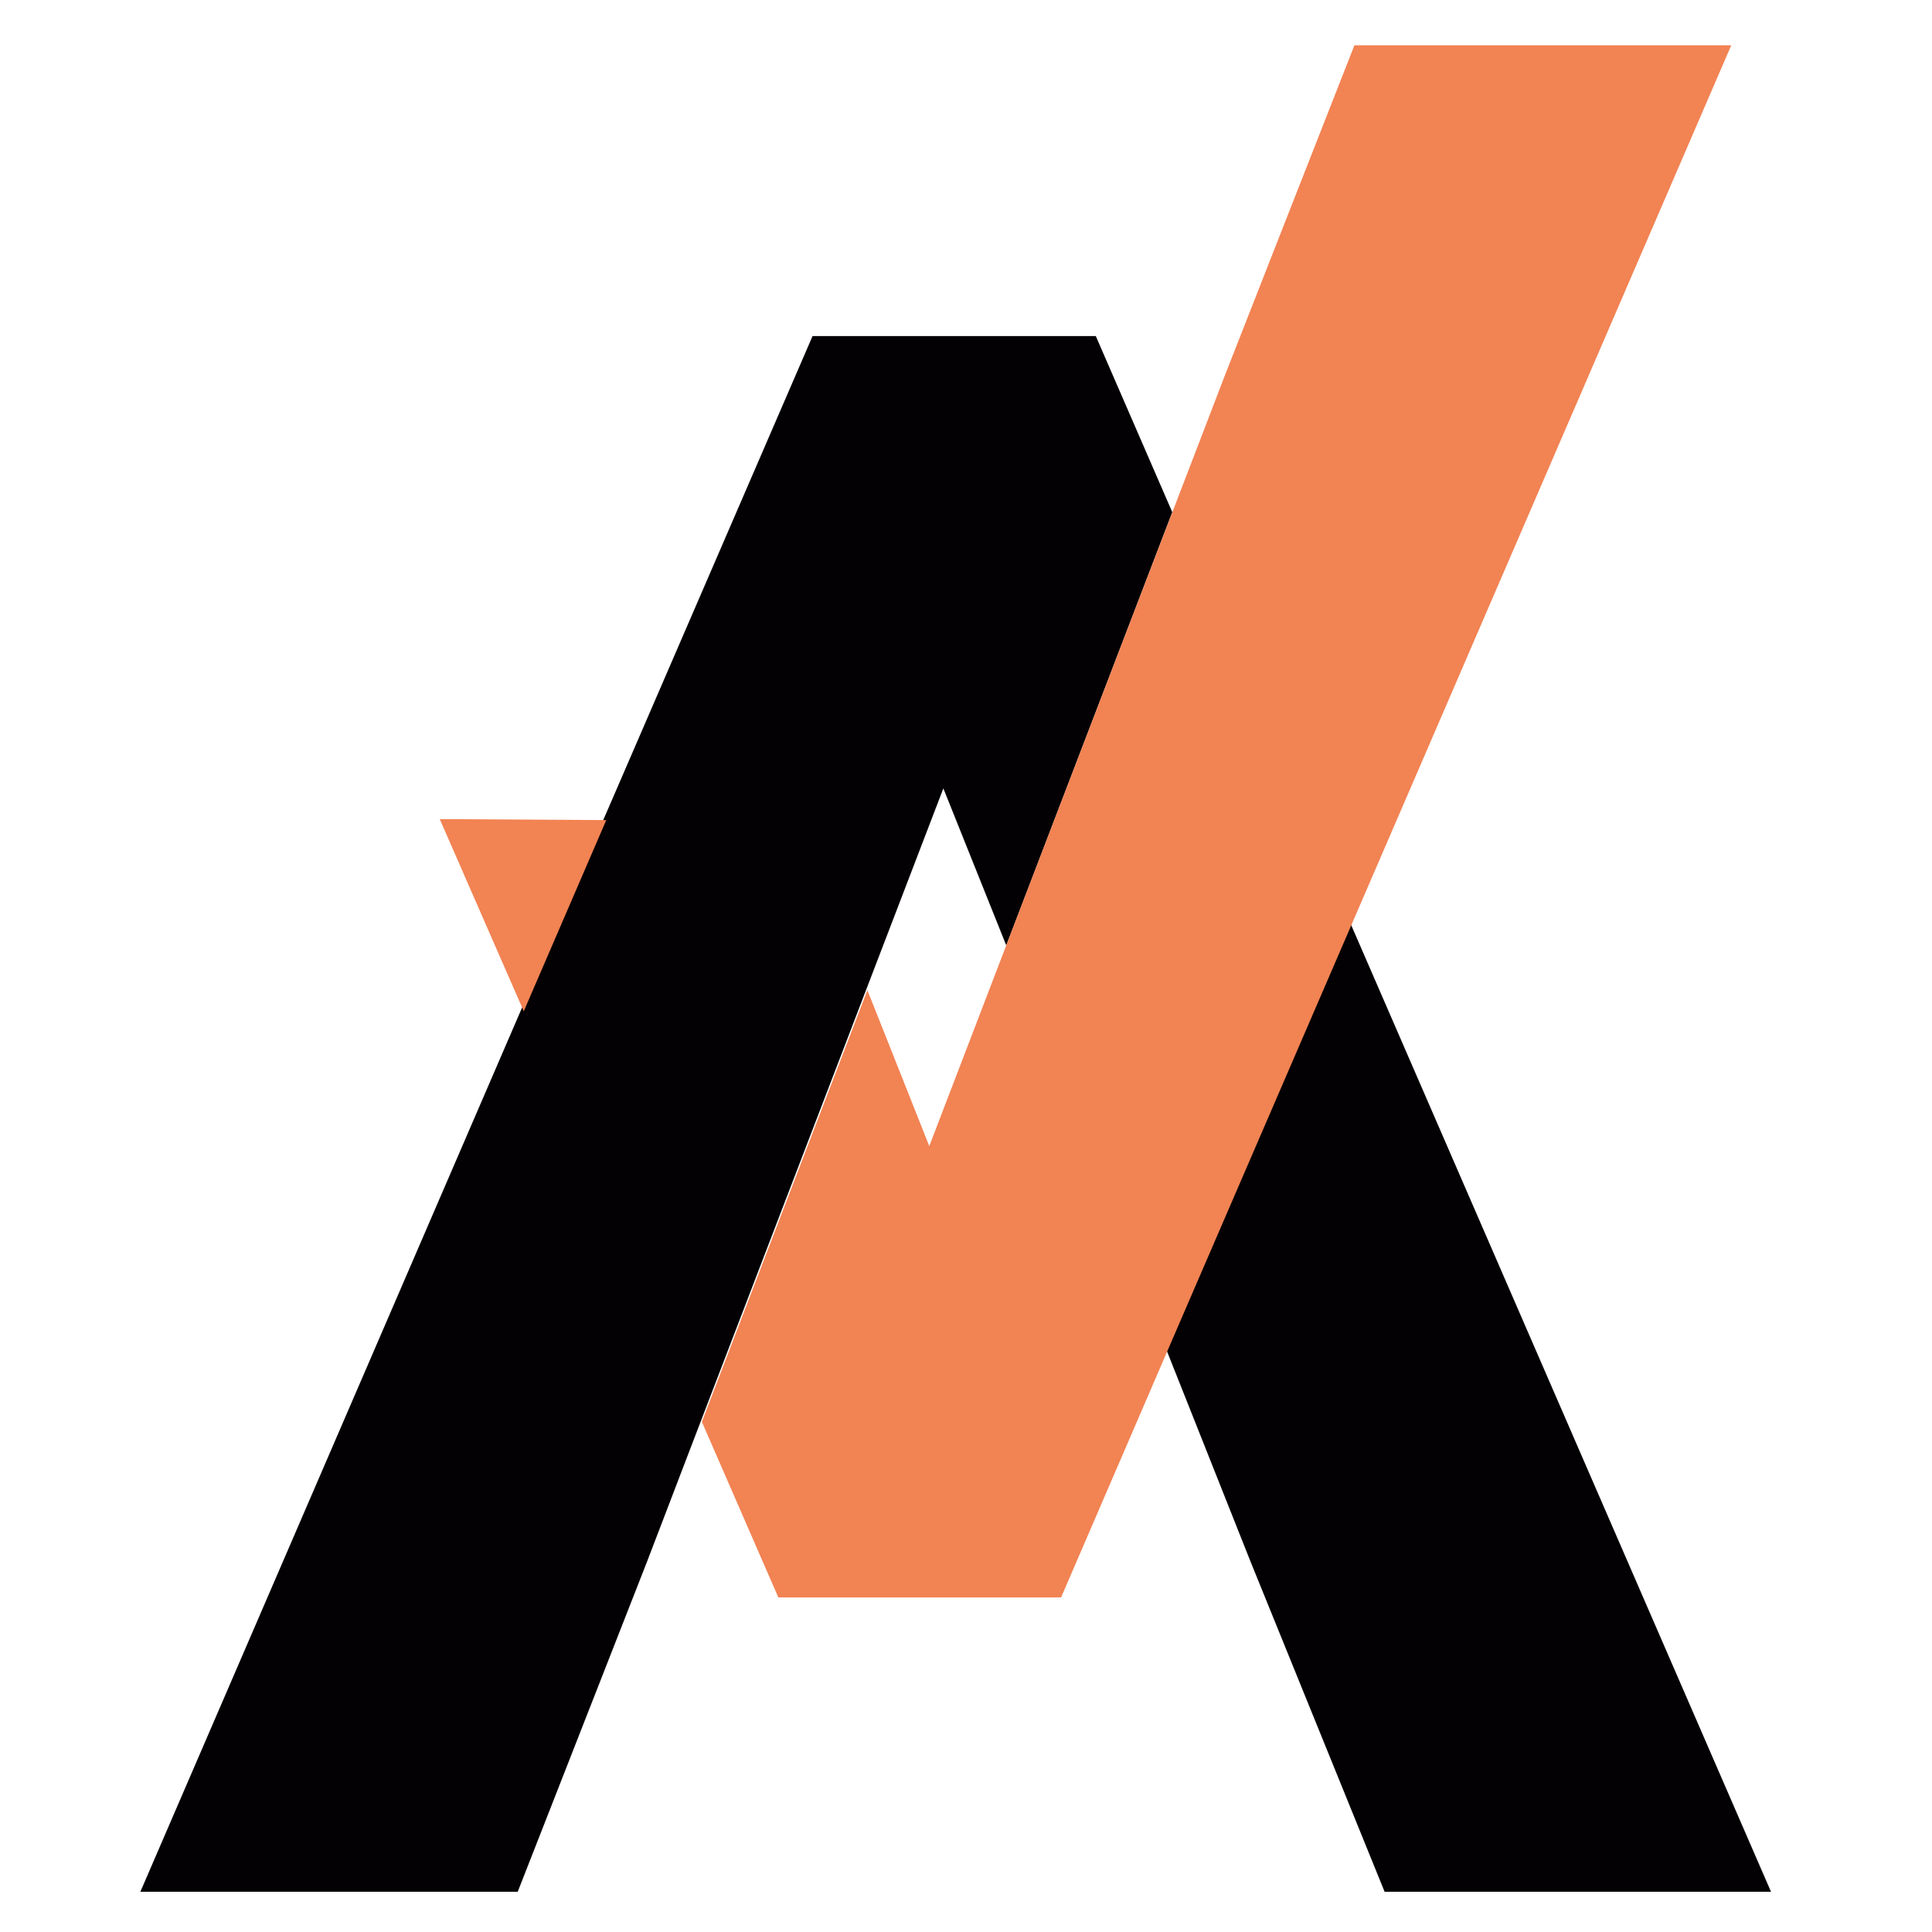 <svg xmlns="http://www.w3.org/2000/svg" xmlns:xlink="http://www.w3.org/1999/xlink" id="Capa_1" x="0px" y="0px" viewBox="0 0 384 384" style="enable-background:new 0 0 384 384;" xml:space="preserve"><style type="text/css">	.st0{fill:#030104;}	.st1{fill:#F28353;}</style><path class="st0" d="M275.2,376l-26.6-65.5l-16.8-42.3l36.6-84.7L352,376H275.2z M187.5,156.7L175,189.3l-33,86.1l-13.4,35 L102.9,376h-75l78.7-182.3l16.5-38.1l38.4-88.8h56.3l15.2,35l-33,86.1L187.5,156.7z"></path><path class="st1" d="M265.6,190.8l-36.5,84.5l-18.2,42.2h-56.2l-15.2-34.9l32.9-85.8l12.3,31l12.5-32.6l32.9-85.8l13.4-34.9L269.2,9 h74.9L265.6,190.8z M87.4,162.8l33.1,0.2l-16.4,38L87.4,162.8z"></path></svg>